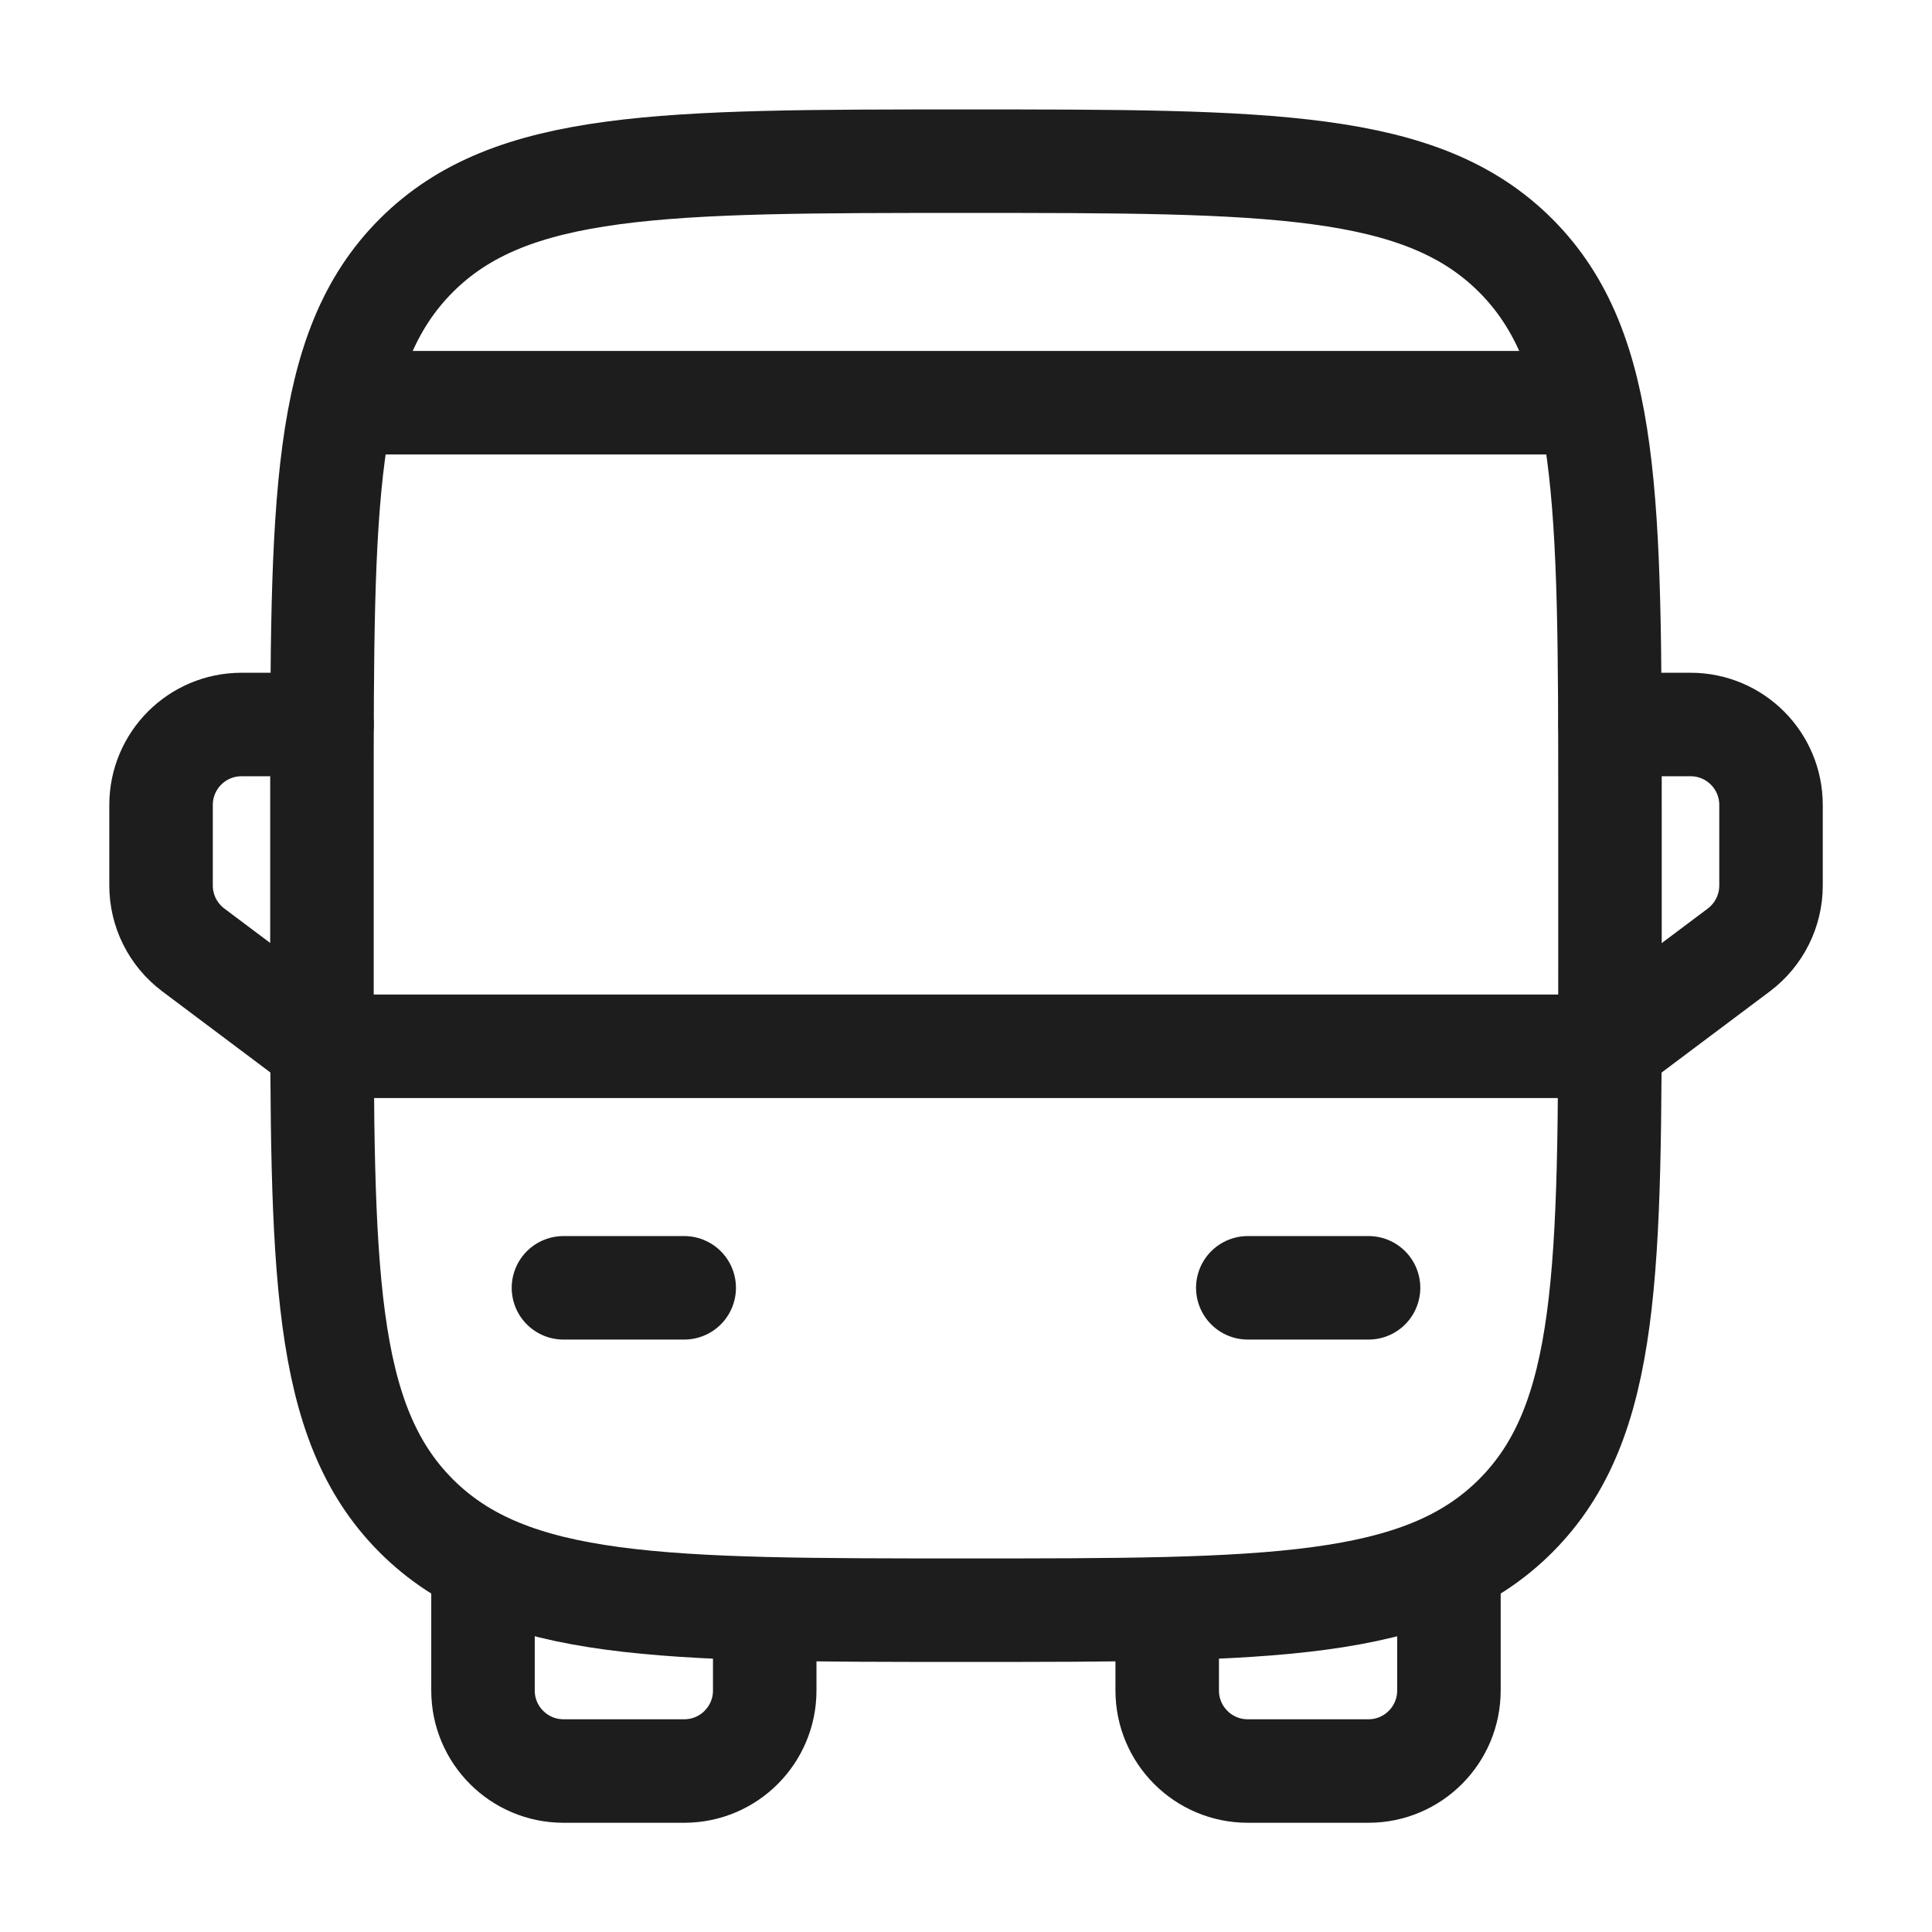 <svg width="28" height="28" viewBox="0 0 28 28" fill="none" xmlns="http://www.w3.org/2000/svg">
<path d="M4.666 11.669C4.666 7.269 4.666 5.07 6.033 3.703C7.4 2.336 9.6 2.336 13.999 2.336C18.399 2.336 20.599 2.336 21.966 3.703C23.333 5.07 23.333 7.269 23.333 11.669V14.003C23.333 18.402 23.333 20.602 21.966 21.969C20.599 23.336 18.399 23.336 13.999 23.336C9.6 23.336 7.4 23.336 6.033 21.969C4.666 20.602 4.666 18.402 4.666 14.003V11.669Z" stroke="#1D1D1D" stroke-width="1.5"/>
<path d="M4.666 15.164H23.333" stroke="#1D1D1D" stroke-width="1.5" stroke-linecap="round" stroke-linejoin="round"/>
<path d="M18.084 18.664H19.834" stroke="#1D1D1D" stroke-width="1.5" stroke-linecap="round" stroke-linejoin="round"/>
<path d="M8.166 18.664H9.916" stroke="#1D1D1D" stroke-width="1.5" stroke-linecap="round" stroke-linejoin="round"/>
<path d="M7 22.75V24.5C7 25.144 7.522 25.667 8.167 25.667H9.917C10.561 25.667 11.083 25.144 11.083 24.5V23.333" stroke="#1D1D1D" stroke-width="1.5" stroke-linecap="round" stroke-linejoin="round"/>
<path d="M20.999 22.75V24.5C20.999 25.144 20.477 25.667 19.833 25.667H18.083C17.438 25.667 16.916 25.144 16.916 24.5V23.333" stroke="#1D1D1D" stroke-width="1.5" stroke-linecap="round" stroke-linejoin="round"/>
<path d="M23.334 10.5H24.501C25.145 10.5 25.667 11.022 25.667 11.667V12.833C25.667 13.201 25.494 13.546 25.201 13.767L23.334 15.167" stroke="#1D1D1D" stroke-width="1.5" stroke-linecap="round" stroke-linejoin="round"/>
<path d="M4.667 10.5H3.501C2.856 10.5 2.334 11.022 2.334 11.667V12.833C2.334 13.201 2.507 13.546 2.801 13.767L4.667 15.167" stroke="#1D1D1D" stroke-width="1.5" stroke-linecap="round" stroke-linejoin="round"/>
<path d="M22.75 5.836H5.25" stroke="#1D1D1D" stroke-width="1.5" stroke-linecap="round"/>
</svg>
